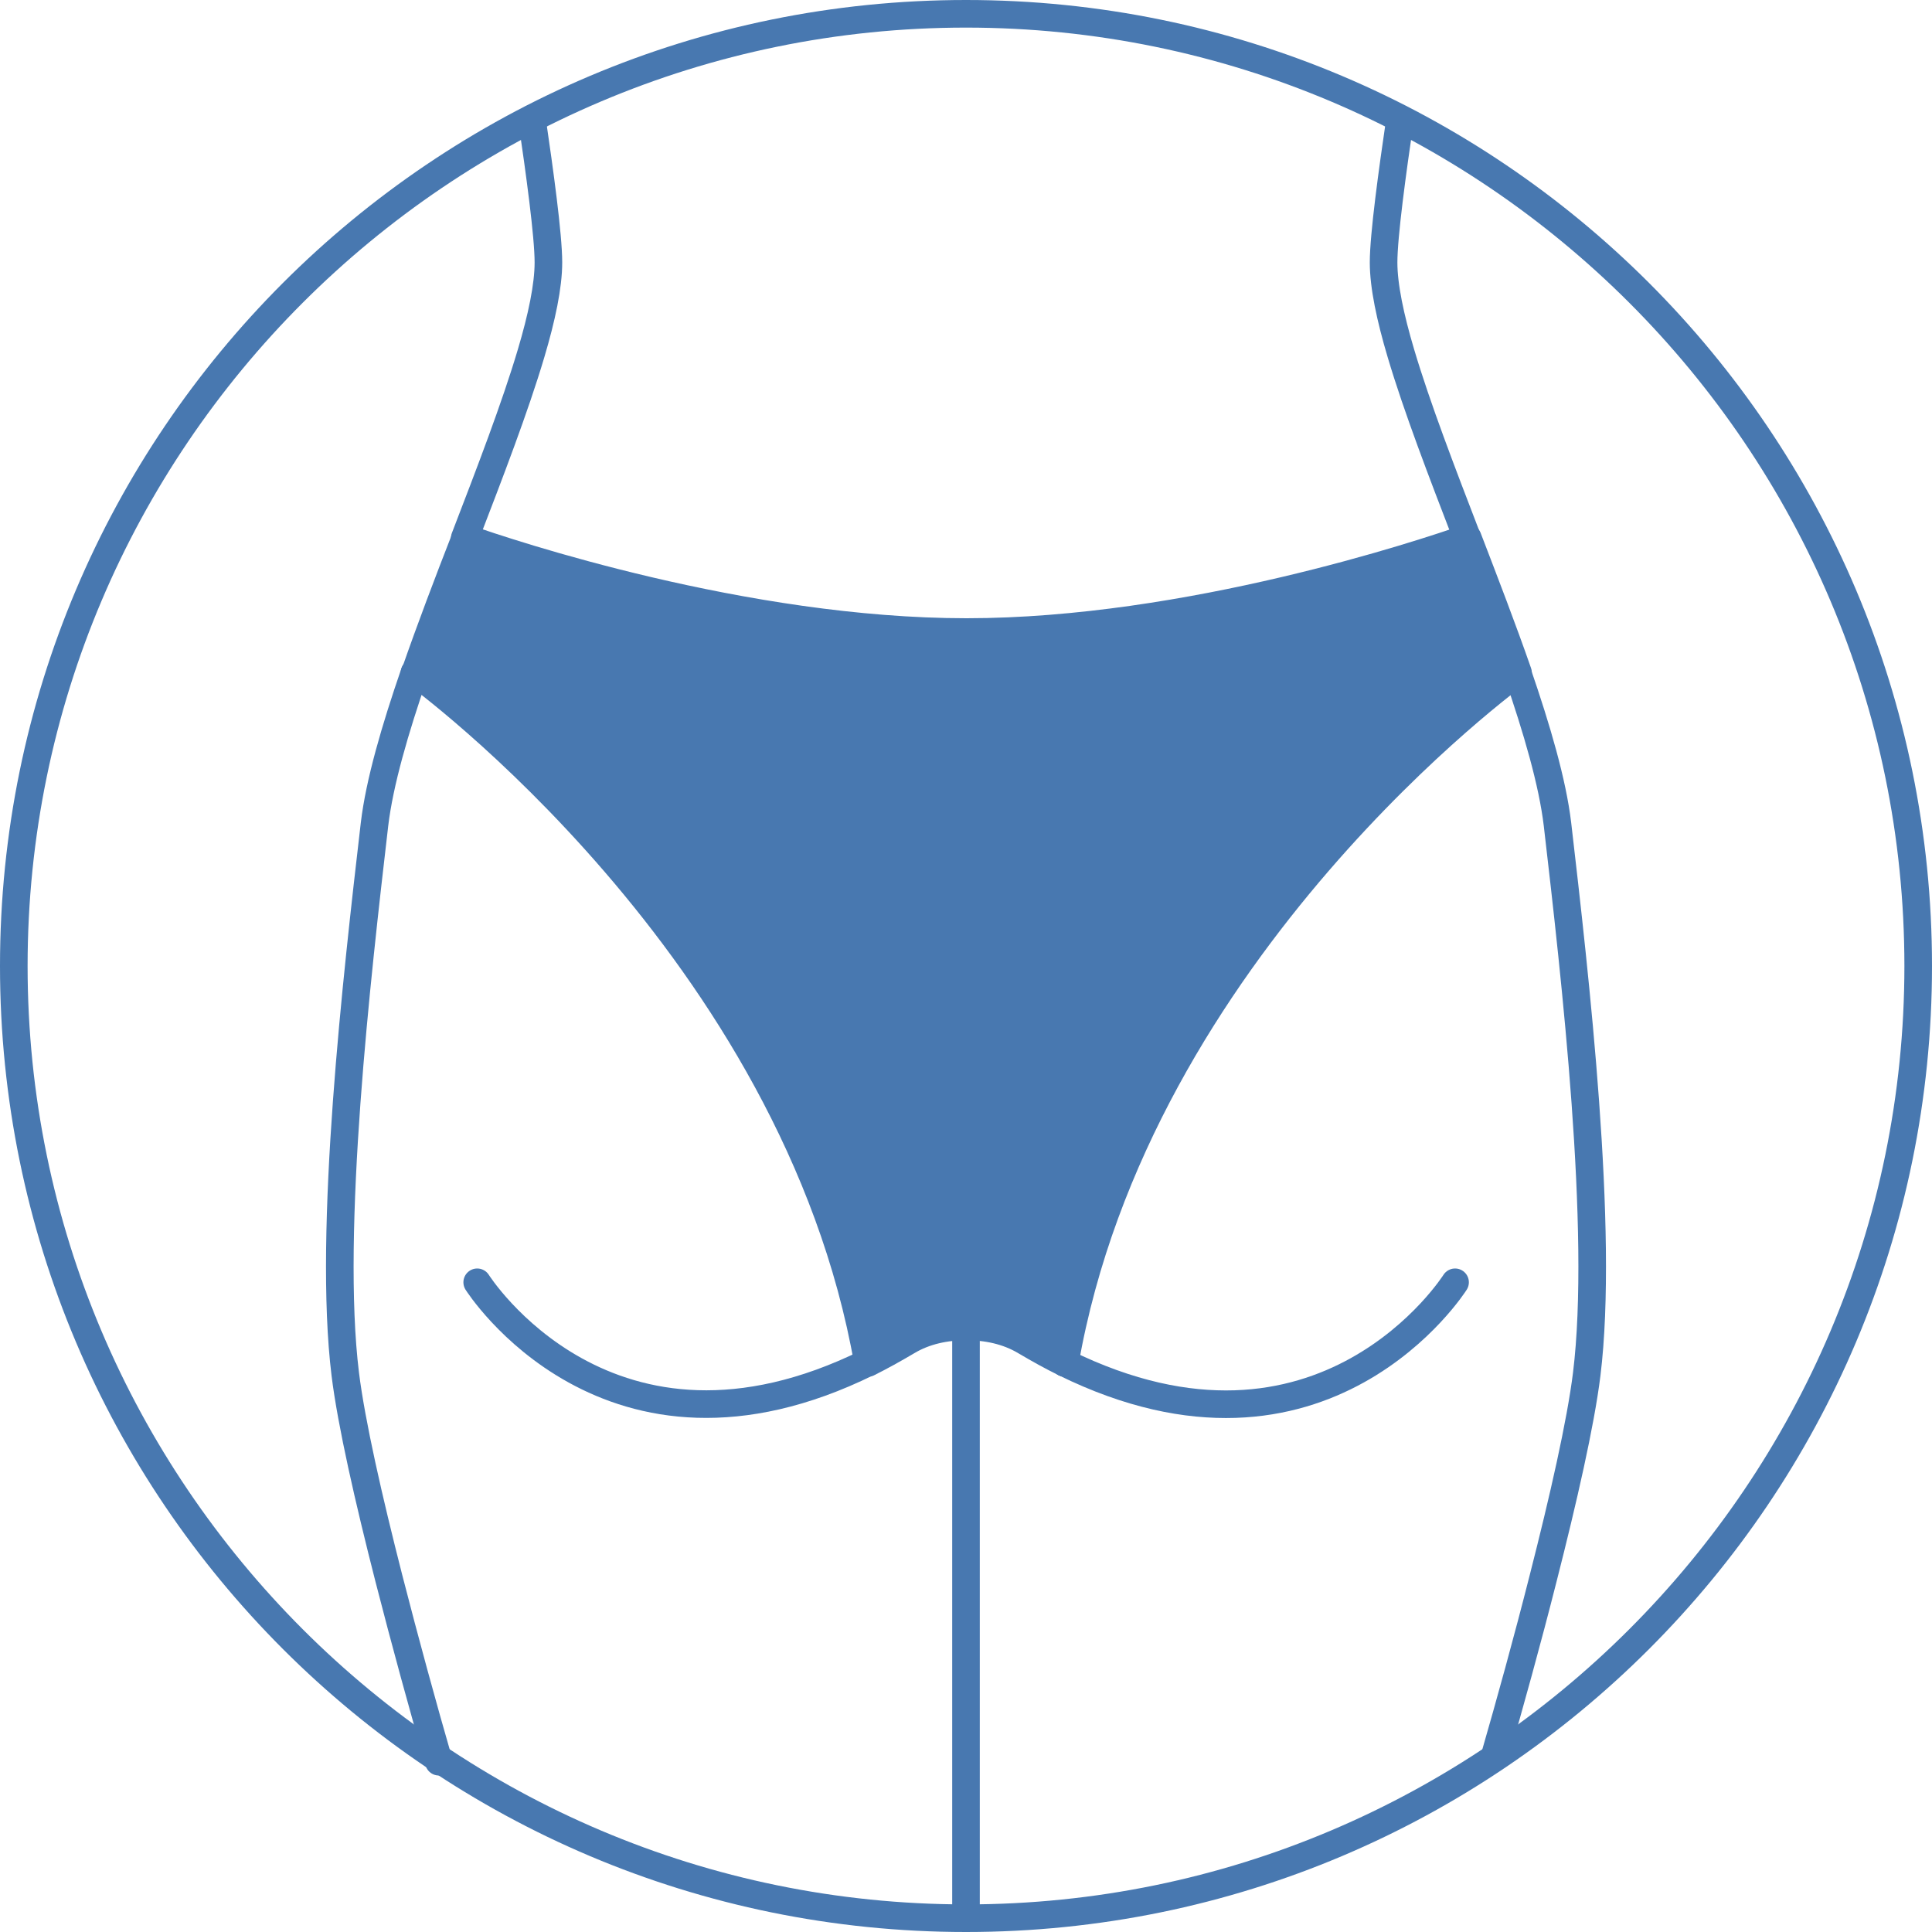 <?xml version="1.0" encoding="UTF-8"?>
<svg id="Layer_1" data-name="Layer 1" xmlns="http://www.w3.org/2000/svg" viewBox="0 0 70 70">
  <defs>
    <style>
      .cls-1, .cls-2 {
        fill: #4878b0;
      }

      .cls-2, .cls-3, .cls-4 {
        stroke: #4878b0;
        stroke-linejoin: round;
      }

      .cls-3 {
        stroke-linecap: round;
      }

      .cls-3, .cls-4 {
        fill: none;
      }
    </style>
  </defs>
  <g>
    <path class="cls-3" d="M19.27,4.3c.28,1.9.6,4.23.6,5.21,0,.85-.24,1.99-.63,3.3-.58,1.95-1.48,4.29-2.4,6.68"/>
    <path class="cls-3" d="M15.02,24.37h0c-.71,2.06-1.27,3.98-1.45,5.49-.64,5.51-1.7,14.74-1.06,19.93.22,1.78.85,4.54,1.58,7.4.59,2.3,1.24,4.67,1.81,6.64"/>
    <path class="cls-2" d="M54.98,24.37s-13.77,9.94-16.4,25.01c-.47-.23-.94-.49-1.43-.78-.65-.39-1.4-.54-2.14-.54s-1.49.15-2.14.54c-.49.29-.96.55-1.42.78-2.63-15.02-16.32-24.94-16.41-25.01.55-1.58,1.18-3.24,1.82-4.88,1.58.56,10.12,3.41,18.16,3.41s16.58-2.86,18.16-3.41c.63,1.64,1.27,3.3,1.82,4.88Z"/>
    <path class="cls-3" d="M50.73,4.3c-.28,1.9-.6,4.23-.6,5.21,0,.85.24,1.99.63,3.3.58,1.95,1.48,4.29,2.4,6.68"/>
    <path class="cls-3" d="M54.98,24.37c.71,2.06,1.27,3.98,1.45,5.49.64,5.51,1.7,14.74,1.06,19.93-.22,1.78-.85,4.54-1.58,7.4-.57,2.25-1.21,4.56-1.77,6.5"/>
    <path class="cls-3" d="M17.29,46.46s4.75,7.54,14.15,2.91"/>
    <path class="cls-3" d="M38.58,49.38c9.39,4.62,14.14-2.92,14.14-2.92"/>
    <path class="cls-3" d="M15.02,24.37h0"/>
    <line class="cls-3" x1="38.58" y1="49.38" x2="38.58" y2="49.38"/>
    <path class="cls-4" d="M16.84,19.48c-.17-.06-.26-.09-.26-.09"/>
    <path class="cls-4" d="M53.42,19.39s-.09.03-.26.09"/>
    <line class="cls-3" x1="35" y1="48.05" x2="35" y2="69.26"/>
  </g>
  <path class="cls-1" d="M35,1c18.75,0,34,15.25,34,34s-15.25,34-34,34S1,53.75,1,35,16.25,1,35,1M35,0C15.67,0,0,15.67,0,35s15.67,35,35,35,35-15.67,35-35S54.33,0,35,0h0Z"/>
</svg>
